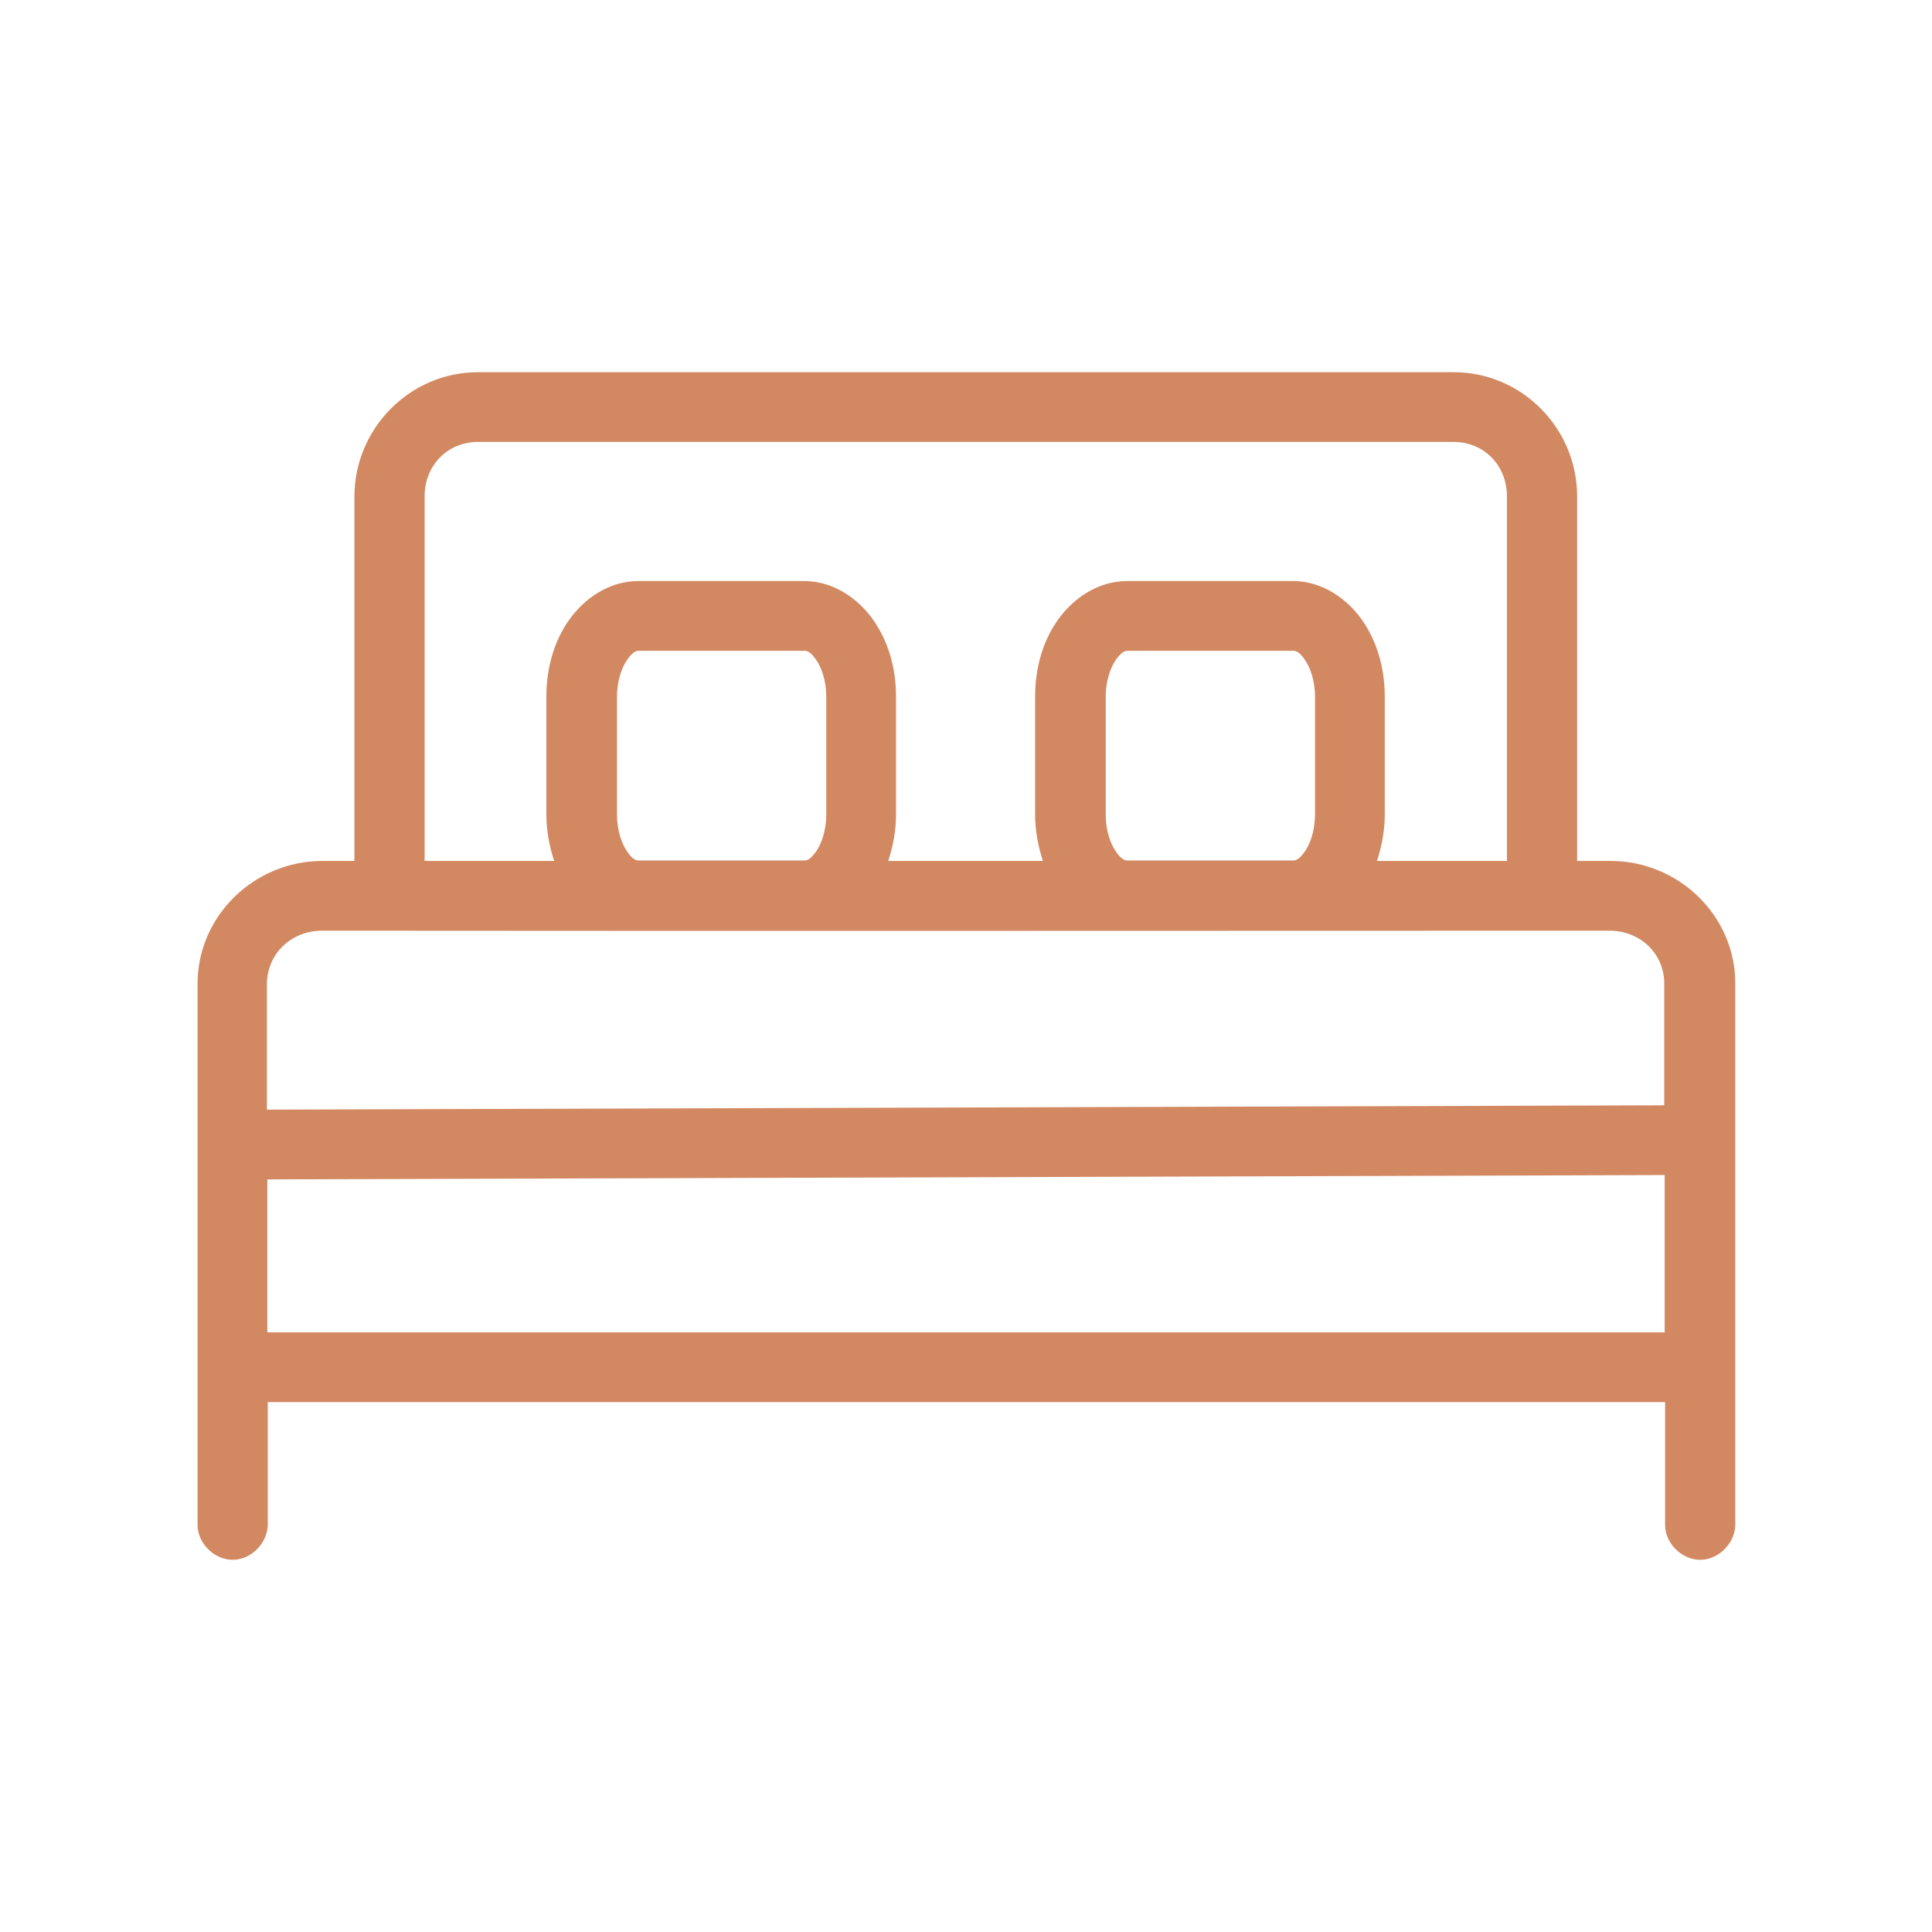 <?xml version="1.0" encoding="utf-8"?>
<!-- Generator: Adobe Illustrator 25.2.2, SVG Export Plug-In . SVG Version: 6.00 Build 0)  -->
<svg version="1.1" id="Calque_1" xmlns="http://www.w3.org/2000/svg" xmlns:xlink="http://www.w3.org/1999/xlink" x="0px" y="0px"
	 viewBox="0 0 445.9 445.9" style="enable-background:new 0 0 445.9 445.9;" xml:space="preserve">
<style type="text/css">
	.st0{fill:#D28962;}
</style>
<path class="st0" d="M110.3,85.9c-15.7,0-28.5,13-28.5,28.7v84.1h-7.4c-15.7,0-28.8,12.7-28.8,28.3v124.8c-0.1,4.3,3.8,8.2,8.1,8.2
	s8.1-3.9,8.1-8.2v-28.2h322.5v28.2c-0.1,4.3,3.8,8.2,8.1,8.2s8.1-3.9,8.1-8.2V227c0-15.7-13.1-28.3-28.8-28.3H364v-84.1
	c0-15.8-12.8-28.7-28.5-28.7L110.3,85.9z M110.3,102h225.2c6.9,0,12.3,5.3,12.3,12.6v84.1h-30c1.1-3.3,1.8-7,1.8-10.7v-27.2
	c0-6.7-1.8-12.8-5.3-17.8c-3.5-4.9-9.2-8.9-15.9-8.9h-38.3c-6.7,0-12.4,4-15.9,8.9c-3.5,4.9-5.3,11.1-5.3,17.8V188
	c0,3.7,0.7,7.4,1.8,10.7H205c1.1-3.3,1.8-7,1.8-10.7v-27.2c0-6.7-1.8-12.8-5.3-17.8c-3.5-4.9-9.2-8.9-15.9-8.9h-38.3
	c-6.7,0-12.4,4-15.9,8.9c-3.5,4.9-5.3,11.1-5.3,17.8V188c0,3.7,0.7,7.4,1.8,10.7H98v-84.1C98,107.3,103.4,102,110.3,102L110.3,102z
	 M147.4,150.2h38.3c0.5,0,1.4,0.2,2.6,2c1.3,1.8,2.4,4.9,2.4,8.6V188c0,3.6-1.1,6.8-2.4,8.6c-1.3,1.8-2.1,2-2.6,2h-38.3
	c-0.5,0-1.4-0.2-2.6-2c-1.3-1.8-2.4-4.9-2.4-8.6v-27.2c0-3.6,1.1-6.8,2.4-8.6C146,150.5,146.8,150.2,147.4,150.2L147.4,150.2z
	 M260.2,150.2h38.3c0.5,0,1.4,0.2,2.6,2c1.3,1.8,2.4,4.9,2.4,8.6V188c0,3.6-1.1,6.8-2.4,8.6c-1.3,1.8-2.1,2-2.6,2h-38.3
	c-0.5,0-1.4-0.2-2.6-2c-1.3-1.8-2.4-4.9-2.4-8.6v-27.2c0-3.6,1.1-6.8,2.4-8.6C258.8,150.5,259.7,150.2,260.2,150.2L260.2,150.2z
	 M74.4,214.8c108.1,0.1,201.5,0,297,0c7.3,0,12.7,5.4,12.7,12.2v28.1l-322.5,1V227C61.7,220.2,67.1,214.8,74.4,214.8L74.4,214.8z
	 M384.2,271.2v36.3H61.7v-35.3L384.2,271.2z"/>
</svg>

